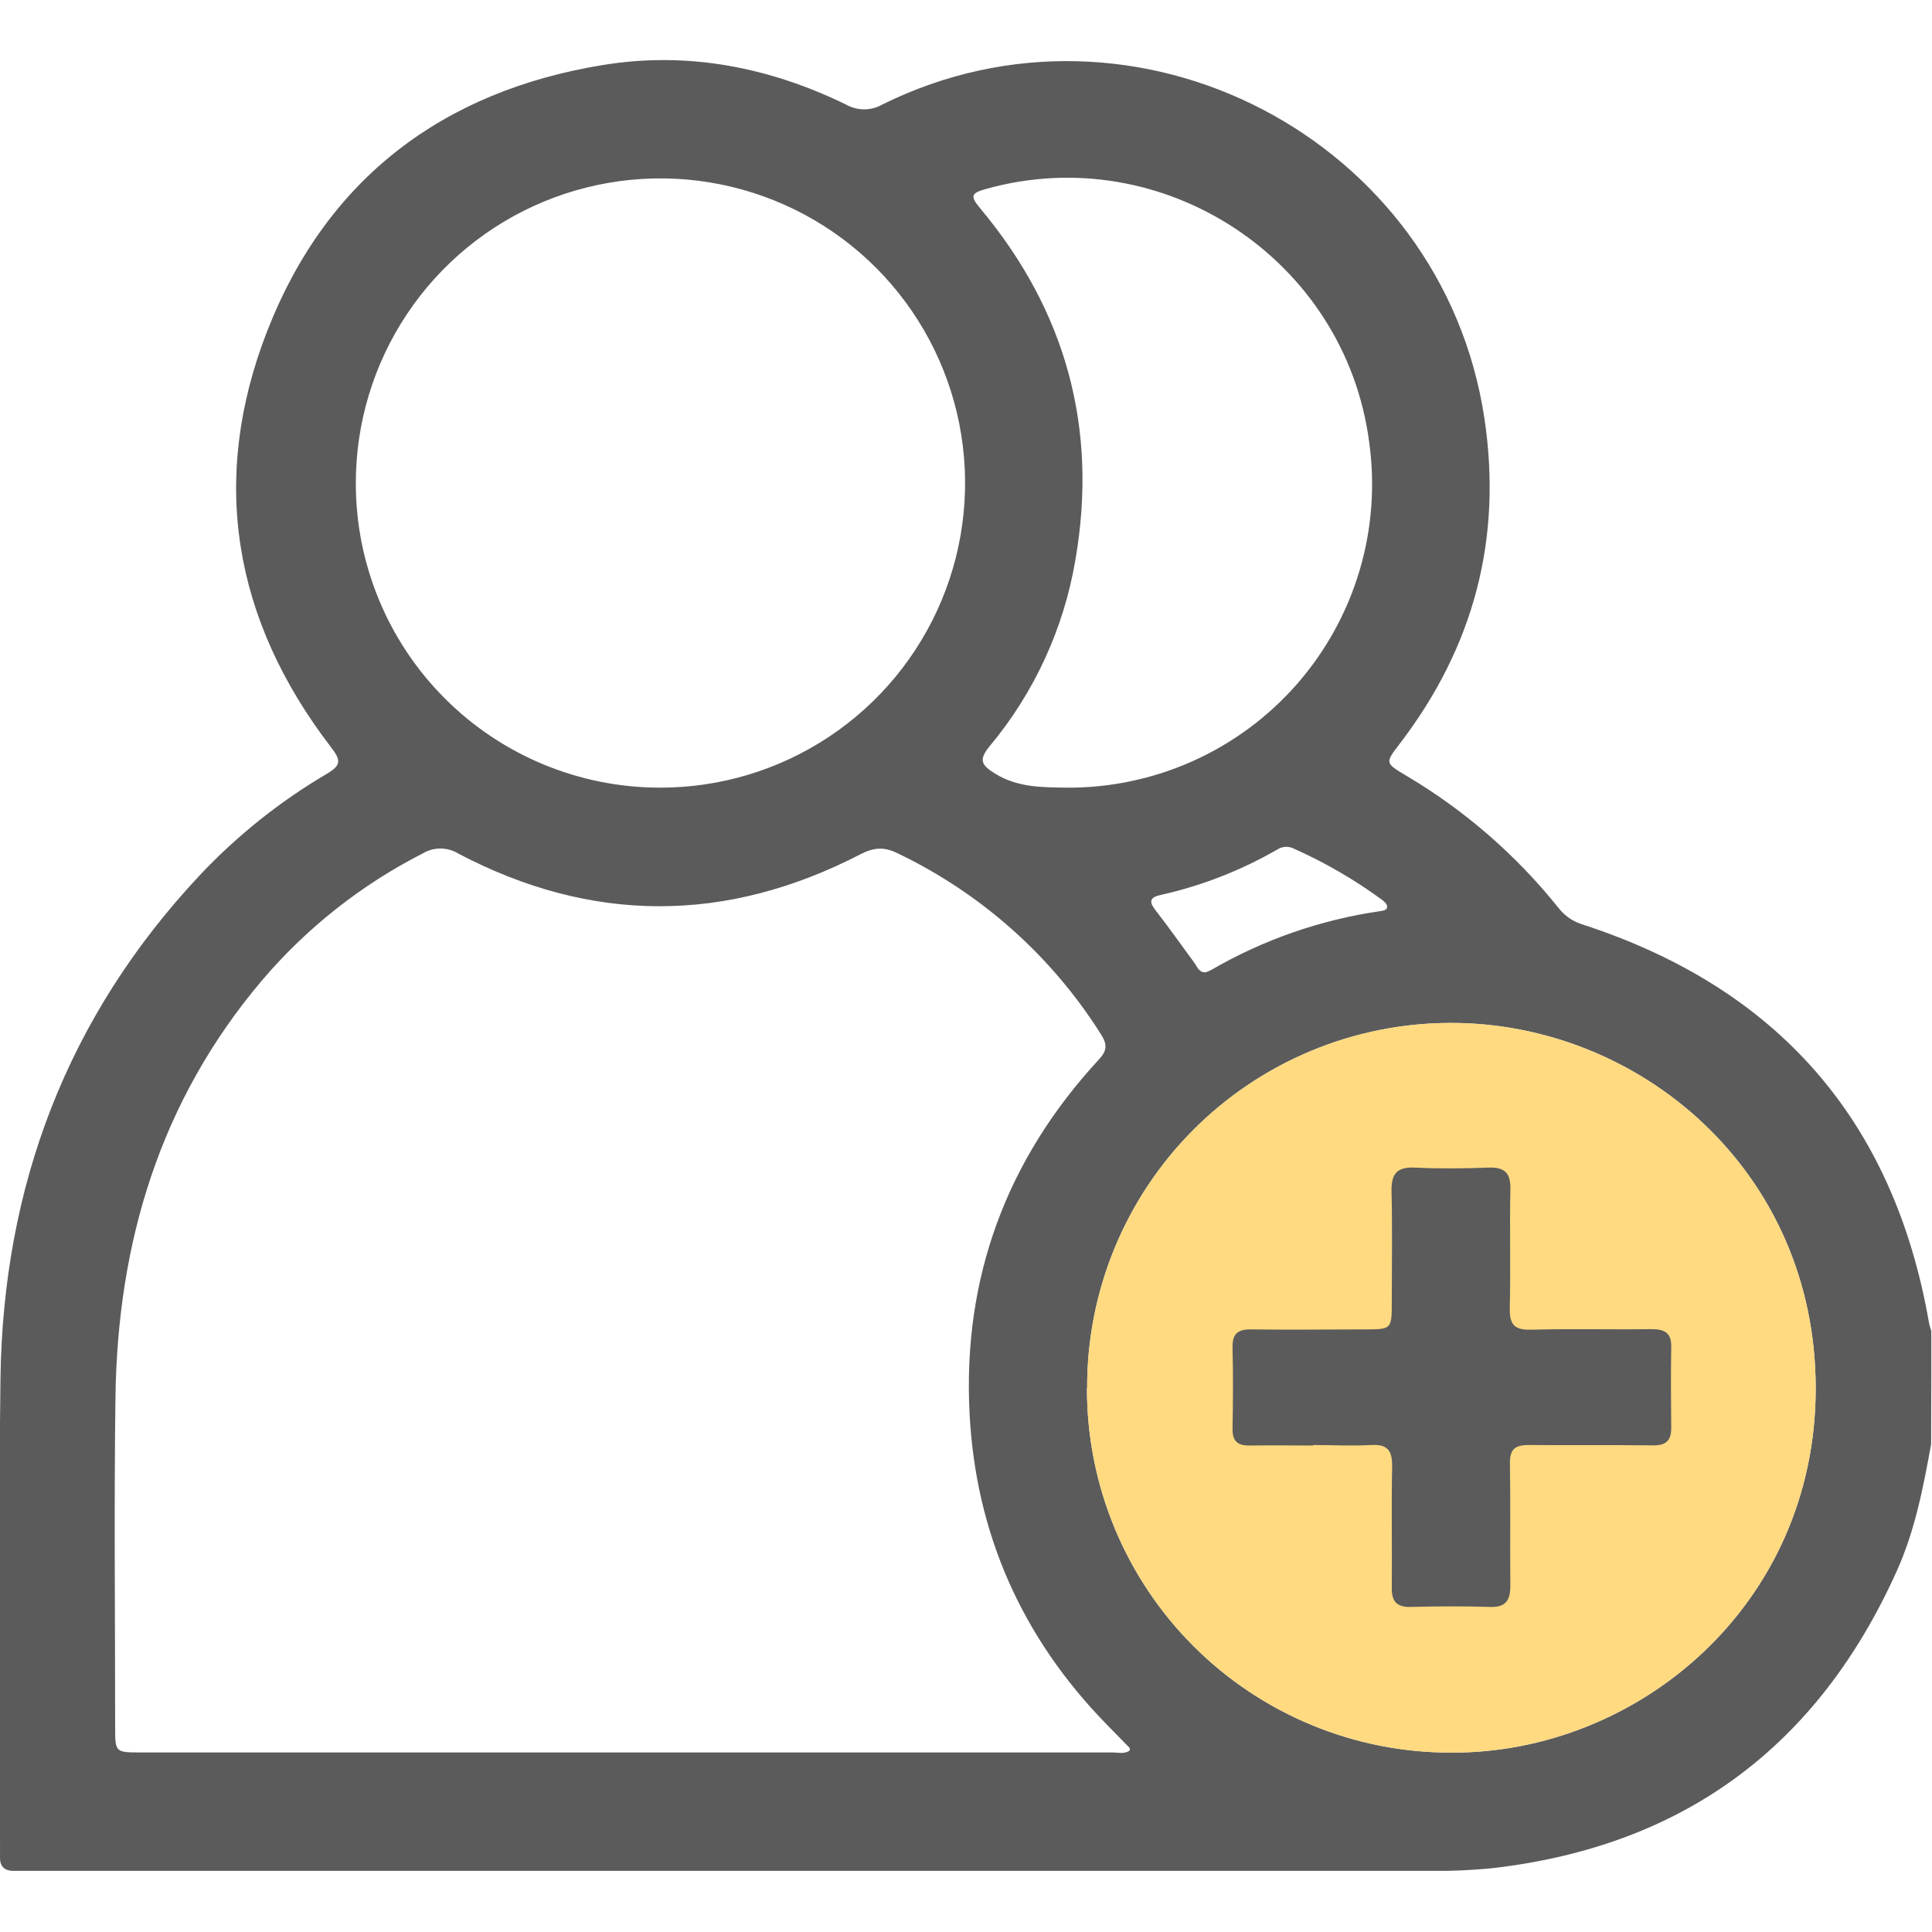 <svg width="512" height="512" viewBox="0 0 512 512" fill="none" xmlns="http://www.w3.org/2000/svg">
<g clip-path="url(#clip0_2215_5788)">
<g clip-path="url(#clip1_2215_5788)">
<path d="M511.766 382.715C509.697 394.179 507.482 405.643 502.664 416.334C481.817 462.698 446.33 489.203 395.601 495.075C389.472 495.673 383.314 495.918 377.156 495.809H9.629C7.627 495.809 5.625 495.809 3.637 495.809C1.194 495.809 -0.074 494.635 0.006 492.139C0.006 491.138 0.006 490.137 0.006 489.136C0.006 447.857 -0.421 406.564 0.126 365.285C0.82 314.343 17.77 269.5 52.844 232.051C62.779 221.475 74.177 212.374 86.69 205.026C90.587 202.717 90.253 201.329 87.731 198.032C61.853 164.333 55.406 127.058 70.888 87.527C86.61 47.422 117.226 24.2 159.654 17.247C182.102 13.563 203.696 17.727 224.156 27.683C225.632 28.529 227.305 28.975 229.007 28.975C230.709 28.975 232.382 28.529 233.858 27.683C301.016 -5.562 382.175 36.745 393.372 110.789C398.203 142.82 390.543 171.487 370.937 197.111C367.04 202.21 367.013 202.183 372.645 205.546C388.162 214.724 401.878 226.65 413.124 240.74C414.768 242.81 417.017 244.317 419.557 245.05C471.14 261.88 501.863 296.913 511.192 350.484C511.339 351.298 511.633 352.072 511.846 352.873L511.766 382.715ZM299.401 463.846C299.401 463.565 299.401 463.338 299.401 463.258C297.319 461.11 295.224 458.988 293.142 456.852C270.827 433.964 258.589 406.418 256.947 374.641C255.079 338.606 266.77 307.23 291.26 280.724C293.369 278.456 293.462 276.814 291.861 274.251C278.754 253.391 259.99 236.683 237.755 226.072C234.259 224.364 231.549 224.577 228.053 226.379C192.539 244.743 156.904 244.837 121.457 226.206C120.055 225.342 118.443 224.879 116.797 224.865C115.15 224.85 113.531 225.286 112.114 226.126C95.738 234.454 81.183 245.959 69.3 259.971C42.407 291.802 31.17 329.237 30.596 370.236C30.209 399.358 30.516 428.492 30.516 457.626C30.516 464.406 30.516 464.419 37.442 464.419C123.169 464.419 208.901 464.419 294.637 464.419C296.332 464.393 298.054 464.953 299.455 463.846H299.401ZM288.057 367.901C288.033 380.58 290.51 393.14 295.348 404.86C300.186 416.58 307.29 427.23 316.251 436.2C325.212 445.17 335.856 452.283 347.571 457.133C359.287 461.982 371.844 464.472 384.524 464.46C434.078 464.713 481.177 425.302 481.177 367.927C481.177 310.313 434.465 270.955 384.283 271.089C371.611 271.118 359.07 273.646 347.376 278.527C335.682 283.408 325.065 290.547 316.133 299.535C307.2 308.523 300.128 319.184 295.319 330.908C290.511 342.632 288.061 355.189 288.111 367.861L288.057 367.901ZM174.775 208.736C190.756 208.786 206.394 204.091 219.705 195.247C233.017 186.403 243.404 173.807 249.55 159.054C255.697 144.302 257.326 128.057 254.232 112.377C251.138 96.698 243.46 82.29 232.171 70.978C220.881 59.666 206.488 51.959 190.814 48.834C175.141 45.709 158.893 47.306 144.128 53.423C129.363 59.54 116.746 69.902 107.875 83.196C99.004 96.49 94.279 112.117 94.297 128.099C94.293 149.458 102.766 169.947 117.855 185.065C132.943 200.184 153.415 208.697 174.775 208.736ZM282.545 208.736C294.109 208.83 305.556 206.429 316.108 201.697C326.659 196.964 336.066 190.013 343.687 181.315C351.307 172.618 356.963 162.379 360.268 151.298C363.572 140.216 364.448 128.552 362.836 117.102C356.483 68.749 308.263 36.959 261.338 50.065C257.428 51.159 256.947 51.853 259.763 55.216C282.452 82.322 291.033 113.458 285.001 148.318C281.944 166.497 274.114 183.538 262.312 197.699C259.336 201.315 259.95 202.703 263.74 205.039C269.706 208.696 276.072 208.642 282.545 208.736ZM319.581 257.662C319.941 257.489 320.422 257.342 320.916 257.089C334.753 249.041 350.009 243.73 365.852 241.447C366.68 241.327 367.747 241.14 367.587 240.112C367.48 239.445 366.693 238.778 366.066 238.324C358.808 233.02 351.006 228.505 342.79 224.858C342.119 224.528 341.374 224.379 340.628 224.423C339.882 224.468 339.16 224.705 338.532 225.111C328.867 230.689 318.408 234.762 307.516 237.19C304.606 237.844 304.486 239.018 306.261 241.273C309.838 245.865 313.161 250.616 316.631 255.313C317.339 256.341 317.793 257.809 319.581 257.662Z" fill="#5B5B5C"/>
<path d="M288.057 367.901C288.033 380.58 290.51 393.14 295.348 404.86C300.186 416.58 307.29 427.23 316.251 436.2C325.212 445.17 335.856 452.283 347.571 457.133C359.287 461.982 371.844 464.472 384.524 464.46C434.078 464.713 481.177 425.302 481.177 367.927C481.177 310.313 434.465 270.955 384.283 271.089C371.611 271.118 359.07 273.646 347.376 278.527C335.682 283.408 325.065 290.547 316.133 299.535C307.2 308.523 300.128 319.184 295.319 330.908C290.511 342.632 288.061 355.189 288.111 367.861L288.057 367.901Z" fill="#FFDA80"/>
<path d="M347.979 383.08C342.333 383.08 336.674 382.987 331.015 383.08C327.772 383.08 326.598 381.745 326.638 378.622C326.758 371.469 326.812 364.302 326.638 357.162C326.531 353.412 328.066 352.251 331.643 352.304C341.626 352.451 351.662 352.304 361.592 352.304C368.839 352.304 368.839 352.304 368.839 344.817C368.839 335.168 369.012 325.519 368.772 315.869C368.652 311.252 370 309.196 374.965 309.423C381.437 309.743 387.937 309.677 394.423 309.423C398.694 309.276 400.362 310.758 400.269 315.175C400.029 325.652 400.362 336.129 400.109 346.605C400.015 350.889 401.203 352.504 405.714 352.384C416.391 352.09 427.068 352.384 437.652 352.237C441.148 352.237 442.99 353.212 442.897 356.975C442.777 364.129 442.817 371.282 442.897 378.436C442.897 381.839 441.429 383.093 438.025 383.04C427.055 382.907 416.071 383.04 405.087 382.947C401.43 382.947 400.095 384.121 400.149 387.831C400.322 398.642 400.149 409.465 400.255 420.275C400.255 424.279 398.921 426.001 394.81 425.854C387.83 425.627 380.837 425.681 373.857 425.854C370.173 425.948 368.799 424.426 368.839 420.836C368.932 410.026 368.718 399.215 368.932 388.405C368.932 384.295 367.597 382.72 363.473 382.947C358.335 383.227 353.17 382.947 348.005 382.947L347.979 383.08Z" fill="#5B5B5C"/>
</g>
</g>
<defs>
<clipPath id="clip0_2215_5788">
<rect width="512" height="512" fill="white"/>
</clipPath>
<clipPath id="clip1_2215_5788">
<rect width="512" height="479.951" fill="white" transform="translate(-0.184 15.836)"/>
</clipPath>
</defs>
</svg>
